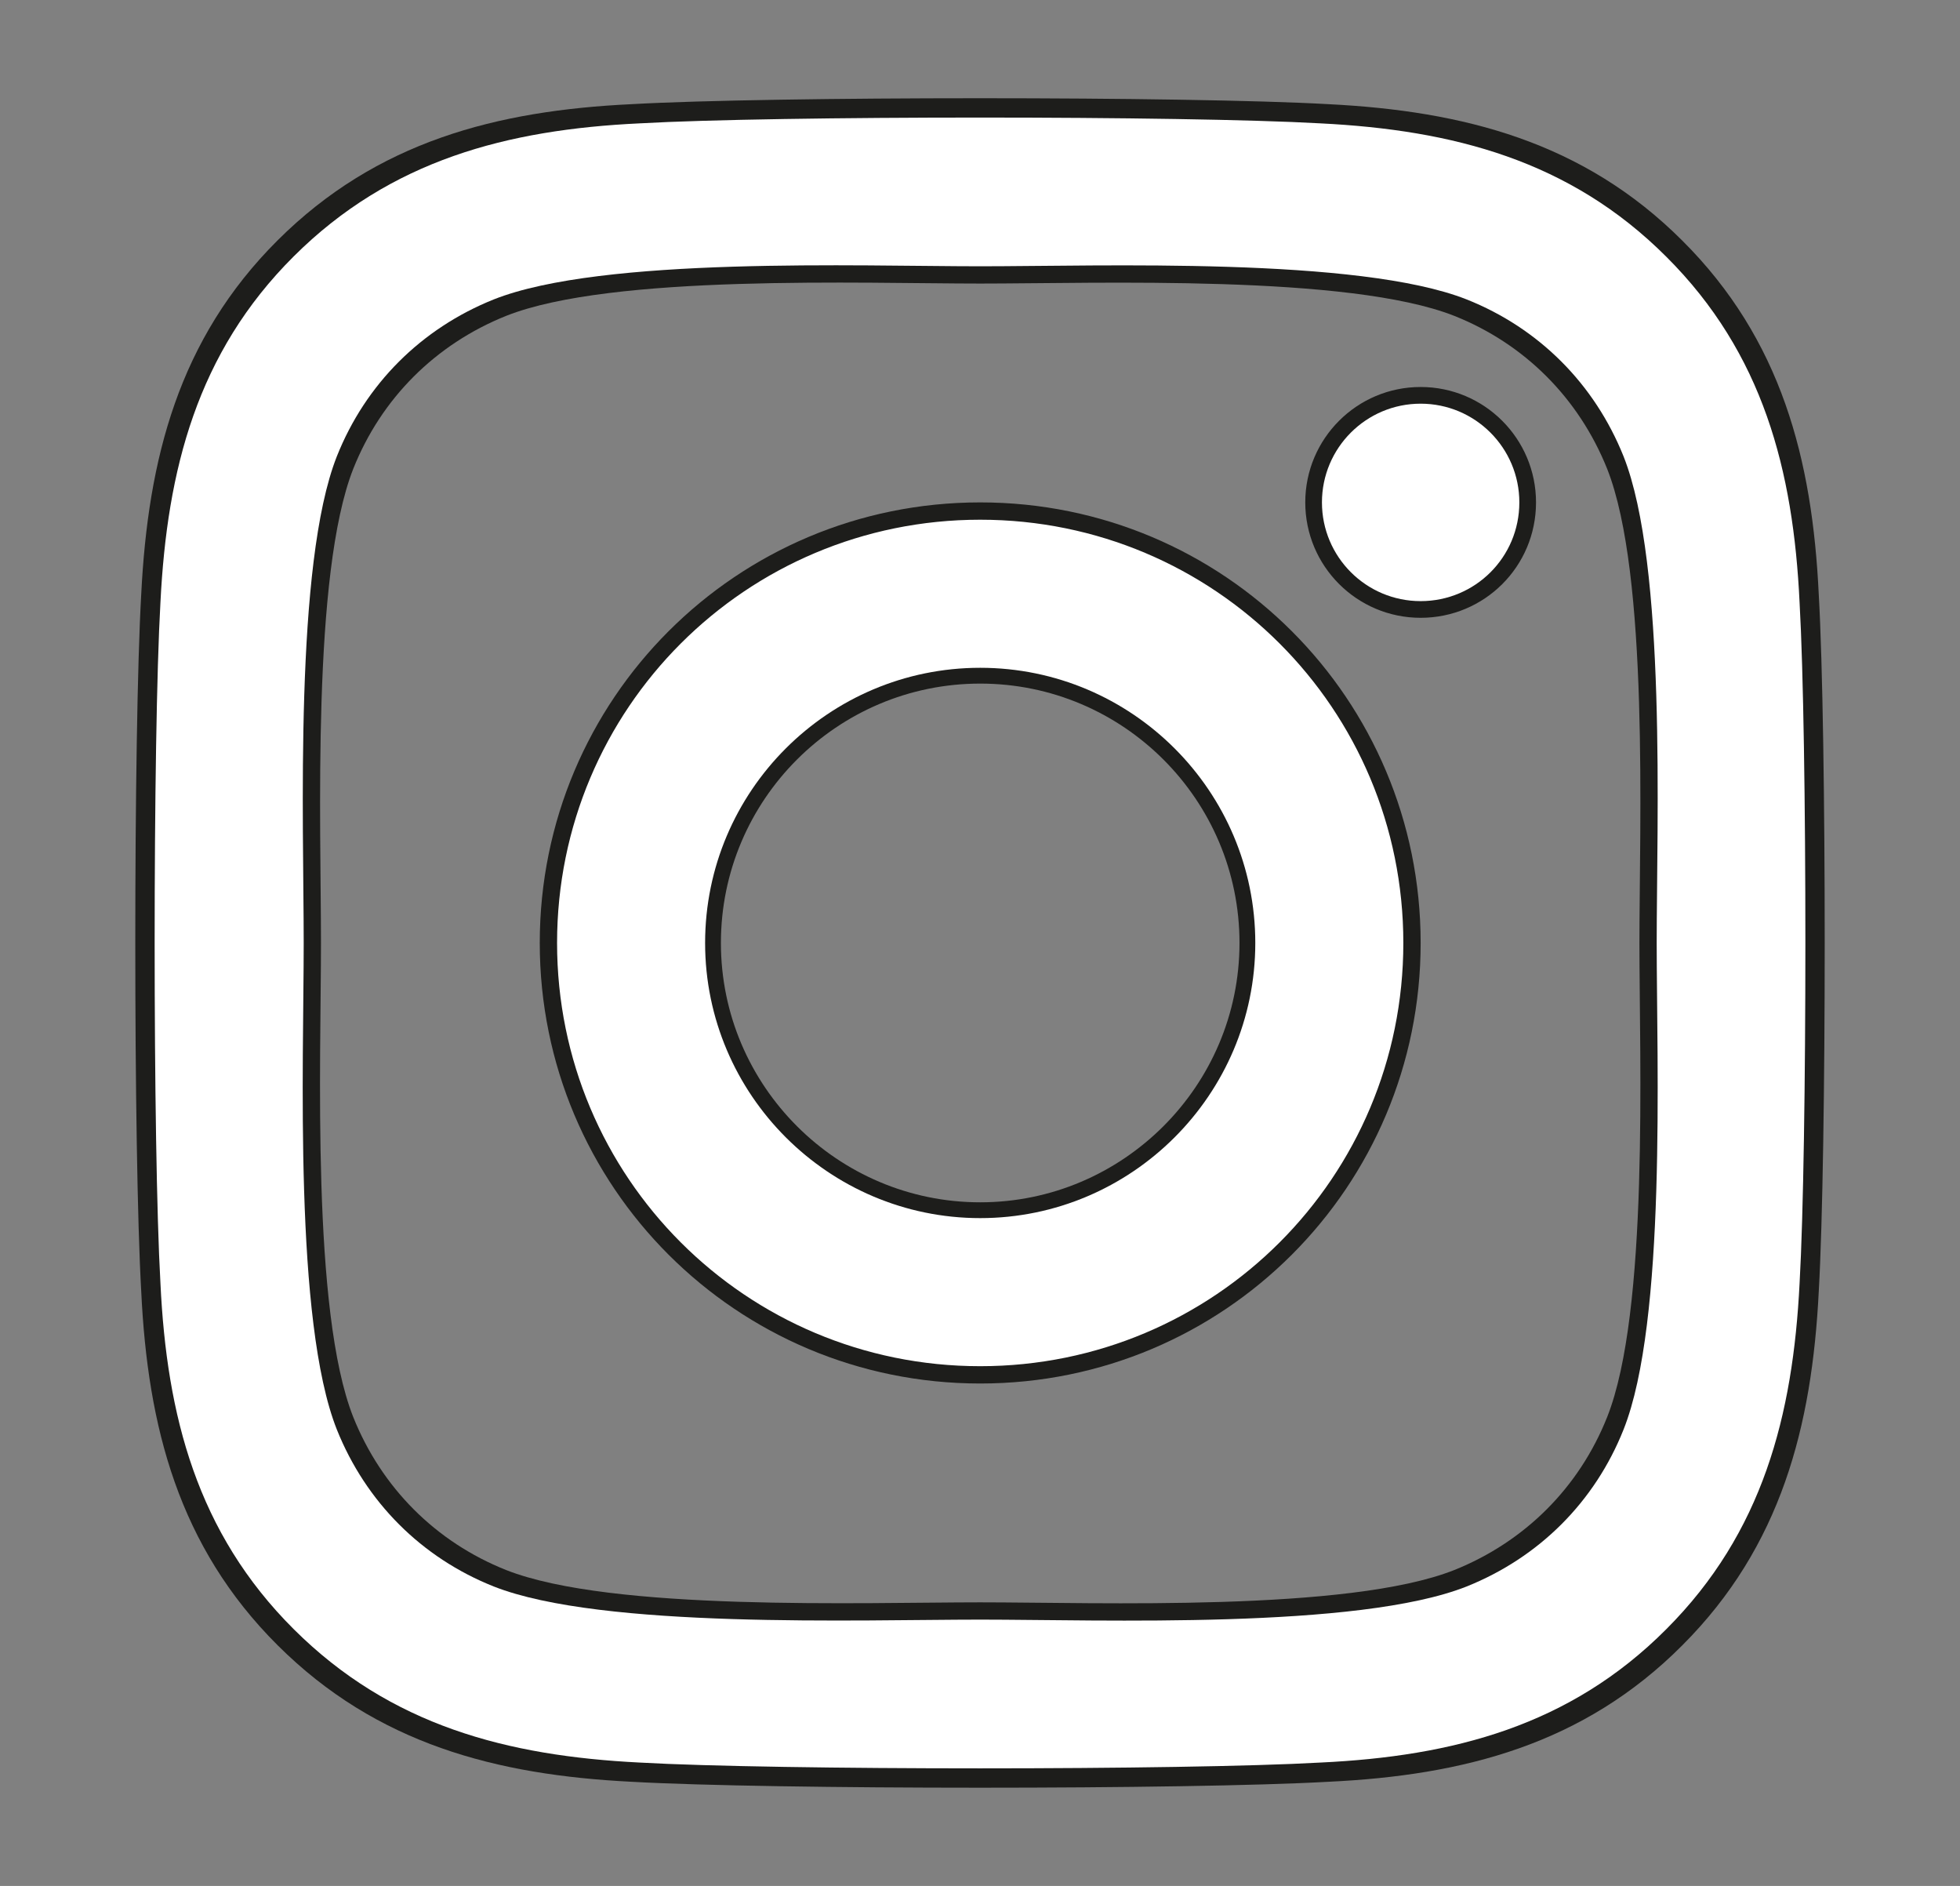 <?xml version="1.0" encoding="UTF-8"?><svg id="Ebene_1" xmlns="http://www.w3.org/2000/svg" width="187.76mm" height="180.62mm" viewBox="0 0 532.23 511.99"><rect x="0" y="0" width="532.23" height="511.99" fill="#808080" stroke="none"/><path d="m266.17,136.39c-66.2,0-119.6,53.4-119.6,119.6s53.4,119.6,119.6,119.6,119.6-53.4,119.6-119.6-53.4-119.6-119.6-119.6Zm0,190.01c-38.74,0-70.41-31.57-70.41-70.41s31.57-70.41,70.41-70.41,70.41,31.57,70.41,70.41-31.67,70.41-70.41,70.41h0Zm150.93-190.01c0,17.42-14.03,31.33-31.33,31.33s-31.33-14.03-31.33-31.33,14.03-31.33,31.33-31.33,31.33,14.03,31.33,31.33Zm76.78,25.04c-1.74-36.74-10.13-69.29-37.05-96.1-26.81-26.81-59.36-35.21-96.1-37.05-37.87-2.15-151.36-2.15-189.23,0-36.64,1.74-69.18,10.13-96.1,36.95-26.92,26.81-35.21,59.36-37.05,96.1-2.15,37.87-2.15,151.36,0,189.23,1.74,36.74,10.13,69.29,37.05,96.1,26.92,26.81,59.36,35.21,96.1,37.05,37.87,2.15,151.36,2.15,189.23,0,36.74-1.74,69.29-10.13,96.1-37.05,26.81-26.81,35.21-59.36,37.05-96.1,2.15-37.87,2.15-151.26,0-189.13h0Zm-57.47,223.29c-7.6,19.1-22.32,33.81-41.51,41.51-28.75,11.4-96.96,8.77-128.73,8.77s-100.08,2.53-128.73-8.77c-19.1-7.6-33.81-22.32-41.51-41.51-11.4-28.75-8.77-96.96-8.77-128.73s-2.53-100.08,8.77-128.73c7.6-19.1,22.32-33.81,41.51-41.51,28.75-11.4,96.96-8.77,128.73-8.77s100.08-2.53,128.73,8.77c19.1,7.6,33.81,22.32,41.51,41.51,11.4,28.75,8.77,96.96,8.77,128.73s2.63,100.08-8.77,128.73h0Z" style="fill:#1d1d1b; stroke-width:0px;"/><path d="m266.17,141.09c-63.6,0-114.9,51.3-114.9,114.9s51.3,114.9,114.9,114.9,114.9-51.3,114.9-114.9-51.3-114.9-114.9-114.9Zm0,189.6c-41.1,0-74.7-33.5-74.7-74.7s33.5-74.7,74.7-74.7,74.7,33.5,74.7,74.7-33.6,74.7-74.7,74.7h0Zm146.4-194.3c0,14.9-12,26.8-26.8,26.8s-26.8-12-26.8-26.8,12-26.8,26.8-26.8,26.8,12,26.8,26.8Zm76.1,27.2c-1.7-35.9-9.9-67.7-36.2-93.9-26.2-26.2-58-34.4-93.9-36.2-37-2.1-147.9-2.1-184.9,0-35.8,1.7-67.6,9.9-93.9,36.1-26.3,26.2-34.4,58-36.2,93.9-2.1,37-2.1,147.9,0,184.9,1.7,35.9,9.9,67.7,36.2,93.9,26.3,26.2,58,34.4,93.9,36.2,37,2.1,147.9,2.1,184.9,0,35.9-1.7,67.7-9.9,93.9-36.2,26.2-26.2,34.4-58,36.2-93.9,2.1-37,2.1-147.8,0-184.8h0Zm-47.8,224.5c-7.8,19.6-22.9,34.7-42.6,42.6-29.5,11.7-99.5,9-132.1,9s-102.7,2.6-132.1-9c-19.6-7.8-34.7-22.9-42.6-42.6-11.7-29.5-9-99.5-9-132.1s-2.6-102.7,9-132.1c7.8-19.6,22.9-34.7,42.6-42.6,29.5-11.7,99.5-9,132.1-9s102.7-2.6,132.1,9c19.6,7.8,34.7,22.9,42.6,42.6,11.7,29.5,9,99.5,9,132.1s2.7,102.7-9,132.1Z" style="fill:#fff; stroke-width:0px;"/></svg>